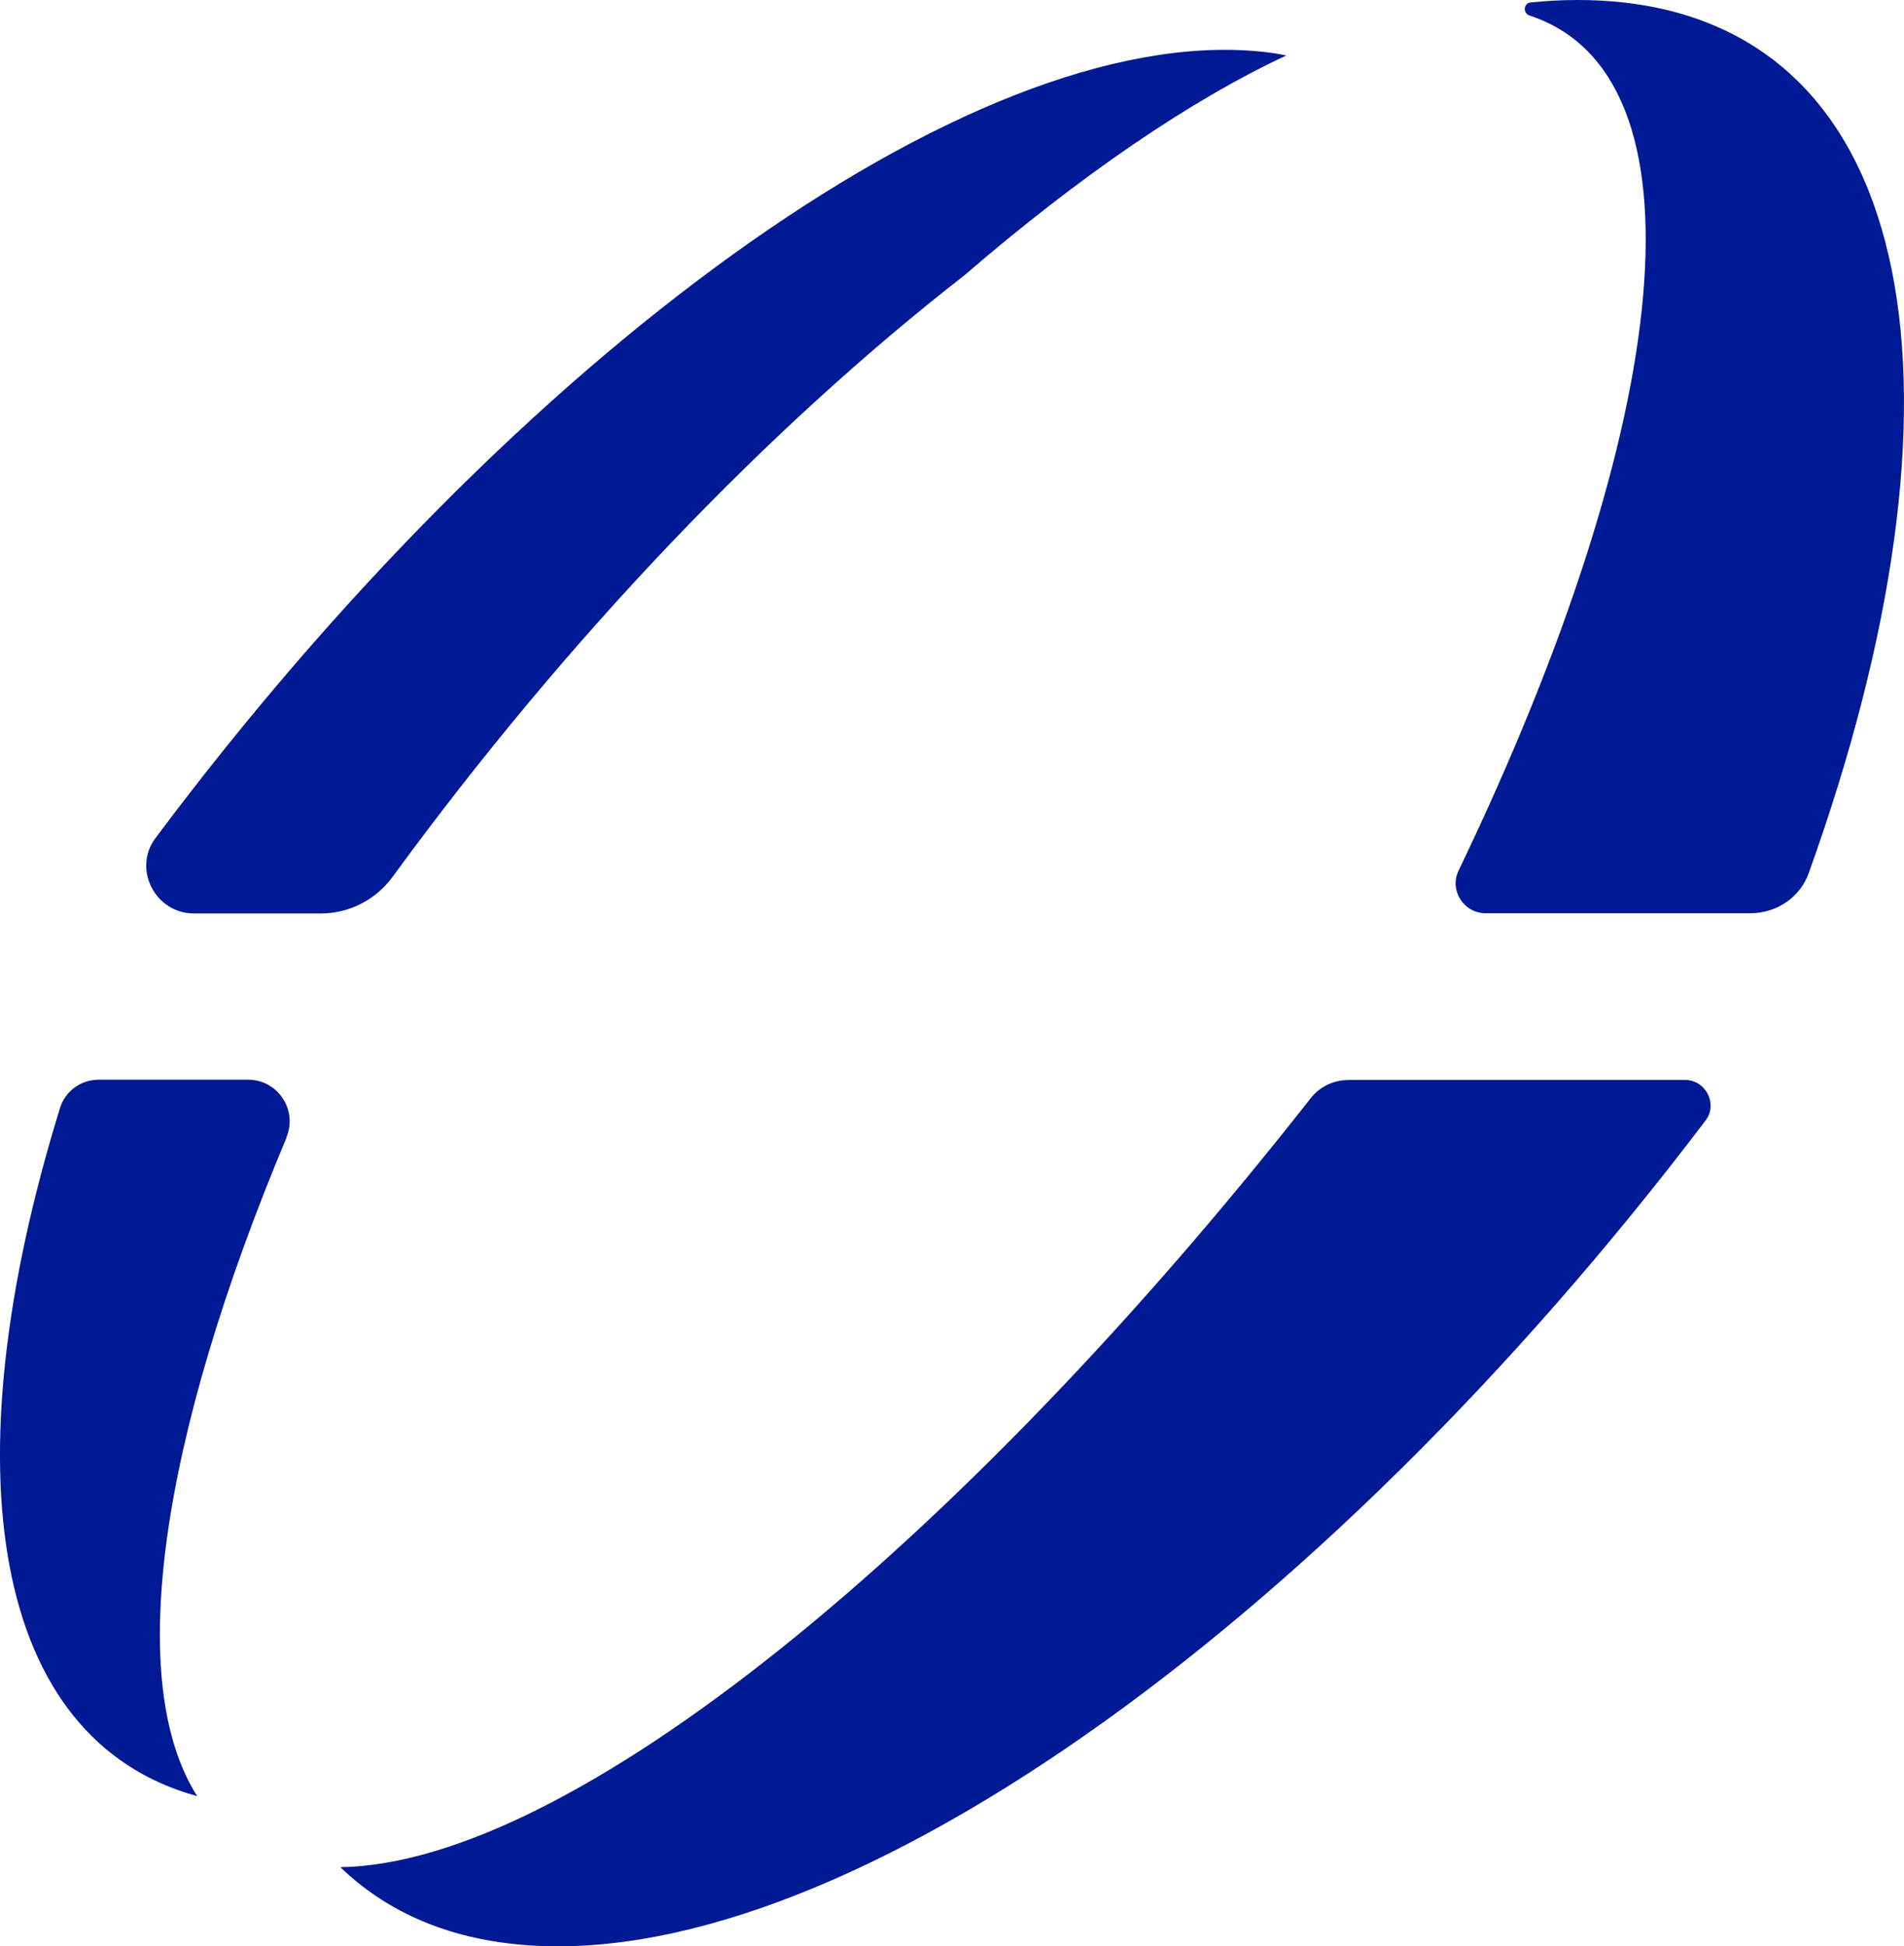 <?xml version="1.0" encoding="UTF-8"?>
<svg id="Layer_2" data-name="Layer 2" xmlns="http://www.w3.org/2000/svg" viewBox="0 0 700 715.53">
  <defs>
    <style>
      .cls-1 {
        fill: #001994;
        stroke-width: 0px;
      }
    </style>
  </defs>
  <g id="Layer_1-2" data-name="Layer 1">
    <g>
      <path class="cls-1" d="M495.69,397h123.74c7.67,0,12.28,8.86,7.59,14.96-141.83,187.07-321.64,315.49-438.38,302.68-26.13-2.83-47.28-12.58-63.51-28.22,84.58-1.26,227.61-118.21,356.78-282.73,3.28-4.17,8.34-6.63,13.7-6.63l.08-.07Z"/>
      <path class="cls-1" d="M643.63,335.74h-97.46c-7.97,0-13.4-8.41-9.98-15.56,80.11-166.75,92.25-292.64,26.21-314.45-2.61-.82-2.31-4.62.37-4.84,11.76-1.19,23.16-1.19,33.95,0,109.29,12.06,131.48,144.2,68.27,320.03-3.2,9.01-11.84,14.81-21.44,14.81h.08Z"/>
      <path class="cls-1" d="M105.4,418.07c-47.13,112.26-59.34,200.62-32.91,242.24-75.42-20.7-91.58-119.85-50.41-253.03,1.94-6.18,7.67-10.35,14.15-10.35h55.02c10.87,0,18.24,11.17,14.07,21.07l.07.08Z"/>
      <path class="cls-1" d="M473.05,20.32c-35.74,16.68-76.17,44.44-118.53,80.92-72.15,56.2-145.56,132.66-210.18,221.1-6.18,8.41-15.86,13.47-26.36,13.47h-46.68c-14.22,0-22.63-16.38-14.15-27.69C189.09,131.61,356.24,8.71,462.93,18.91c3.42.3,6.85.82,10.05,1.49l.08-.07Z"/>
    </g>
  </g>
</svg>